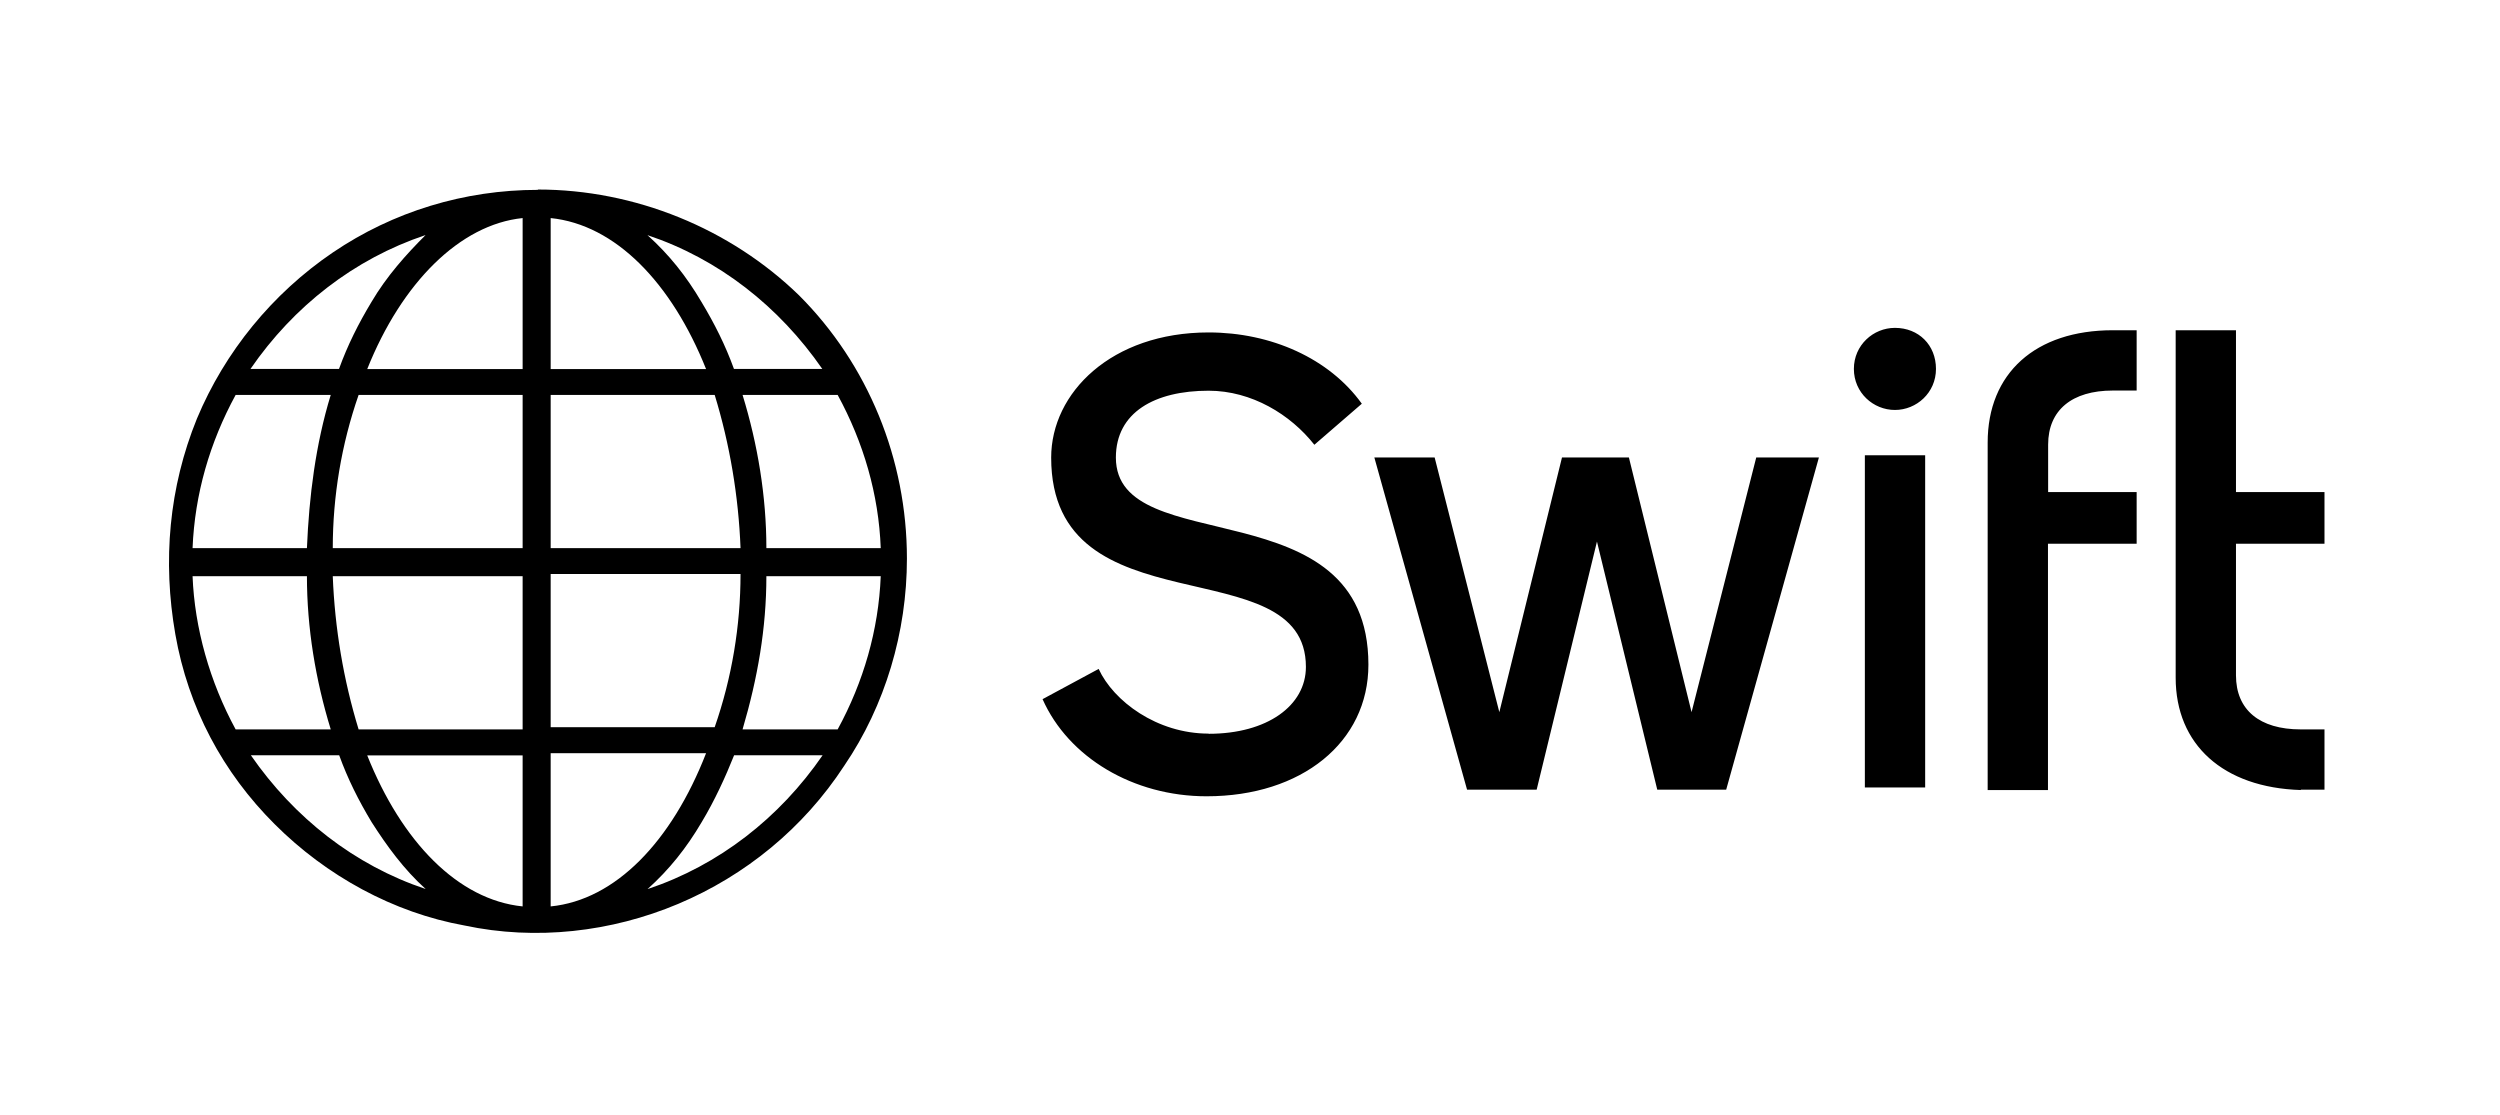 <svg xmlns="http://www.w3.org/2000/svg" width="148" height="66" viewBox="0 0 148 66">
  <path d="m31.84,11.24c-4.34,0-8.56,1.28-12.14,3.71s-6.39,5.88-8.04,9.83c-1.66,4.08-2.04,8.43-1.28,12.77s2.81,8.18,5.88,11.24c3.06,3.06,7.02,5.24,11.24,6,4.22.9,8.69.39,12.65-1.28s7.41-4.47,9.83-8.18c2.43-3.57,3.71-7.92,3.71-12.26,0-5.88-2.3-11.5-6.39-15.59-4.08-3.96-9.71-6.26-15.46-6.26h0Zm-20.44,22.87h6.77c0,3.06.51,6.14,1.41,9.07h-5.63c-1.53-2.81-2.43-6-2.55-9.07Zm21.2-12.26v-8.94c3.83.39,7.16,3.83,9.2,8.94h-9.2Zm9.71,1.53c.9,2.94,1.41,6,1.53,9.07h-11.24v-9.07s9.71,0,9.71,0Zm-11.37-10.47v8.94h-9.2c2.04-5.11,5.49-8.56,9.2-8.94Zm0,10.47v9.07h-11.24c0-3.06.51-6.14,1.53-9.07,0,0,9.71,0,9.71,0Zm-12.77,9.07h-6.77c.13-3.2,1.02-6.26,2.55-9.07h5.63c-.9,2.94-1.28,6-1.41,9.07Zm1.53,1.66h11.24v9.07h-9.71c-.9-2.94-1.41-6-1.53-9.07Zm11.24,10.61v8.94c-3.83-.39-7.16-3.83-9.2-8.94h9.2Zm1.66,8.94v-9.07h9.2c-2.04,5.24-5.37,8.69-9.2,9.07Zm0-10.61v-9.07h11.24c0,3.06-.51,6.14-1.53,9.07,0,0-9.71,0-9.71,0Zm12.77-8.94h6.77c-.13,3.2-1.02,6.26-2.55,9.07h-5.63c.9-3.06,1.41-6,1.41-9.07Zm0-1.66c0-3.06-.51-6.14-1.41-9.07h5.63c1.53,2.81,2.43,5.88,2.55,9.07,0,0-6.77,0-6.77,0Zm3.32-10.61h-5.24c-.51-1.41-1.15-2.68-1.92-3.96-.9-1.53-1.92-2.81-3.2-3.96,4.22,1.41,7.79,4.22,10.35,7.92Zm-23.5-7.92c-1.15,1.15-2.3,2.43-3.2,3.96-.77,1.28-1.41,2.55-1.92,3.96h-5.24c2.55-3.71,6.14-6.51,10.35-7.92Zm-10.35,30.79h5.24c.51,1.41,1.15,2.68,1.92,3.96.9,1.41,1.92,2.81,3.2,3.96-4.22-1.41-7.79-4.22-10.35-7.92Zm23.5,7.92c1.28-1.15,2.3-2.43,3.2-3.96.77-1.28,1.41-2.68,1.92-3.96h5.24c-2.55,3.71-6.14,6.51-10.35,7.92Zm75.63-25.68h-3.57v19.67h3.57v-19.67Zm-1.79-2.68c1.28,0,2.43-1.02,2.43-2.43s-1.02-2.43-2.43-2.43c-1.28,0-2.43,1.02-2.43,2.43s1.15,2.43,2.43,2.43Zm9.07,7.92h5.24v-3.06h-5.24v-2.81c0-2.04,1.41-3.2,3.83-3.2h1.41v-3.57h-1.41c-4.59,0-7.41,2.55-7.41,6.65v20.57h3.57v-14.58Zm14.95,14.56h1.41v-3.57h-1.41c-2.43,0-3.83-1.15-3.83-3.2v-7.79h5.24v-3.06h-5.24v-9.58h-3.57v20.57c0,3.96,2.81,6.51,7.41,6.65v-.02Zm-45.23,0l3.57-14.69,3.57,14.69h4.08l5.49-19.67h-3.71l-3.83,15.08-3.71-15.08h-3.96l-3.71,15.08-3.83-15.08h-3.57l5.49,19.67h4.09Zm-19.42-3.32c-3.06,0-5.63-1.92-6.51-3.83l-3.32,1.79c1.53,3.45,5.37,5.75,9.71,5.75,5.63,0,9.58-3.2,9.58-7.79,0-10.61-14.95-6.14-14.95-12.26,0-2.68,2.3-3.96,5.49-3.96,2.55,0,4.85,1.41,6.26,3.2l2.81-2.43c-1.92-2.68-5.37-4.22-9.07-4.22-5.75,0-9.32,3.57-9.32,7.41,0,10.35,15.08,5.24,15.08,12.39,0,2.3-2.3,3.96-5.75,3.96h-.01Z"/>
</svg>